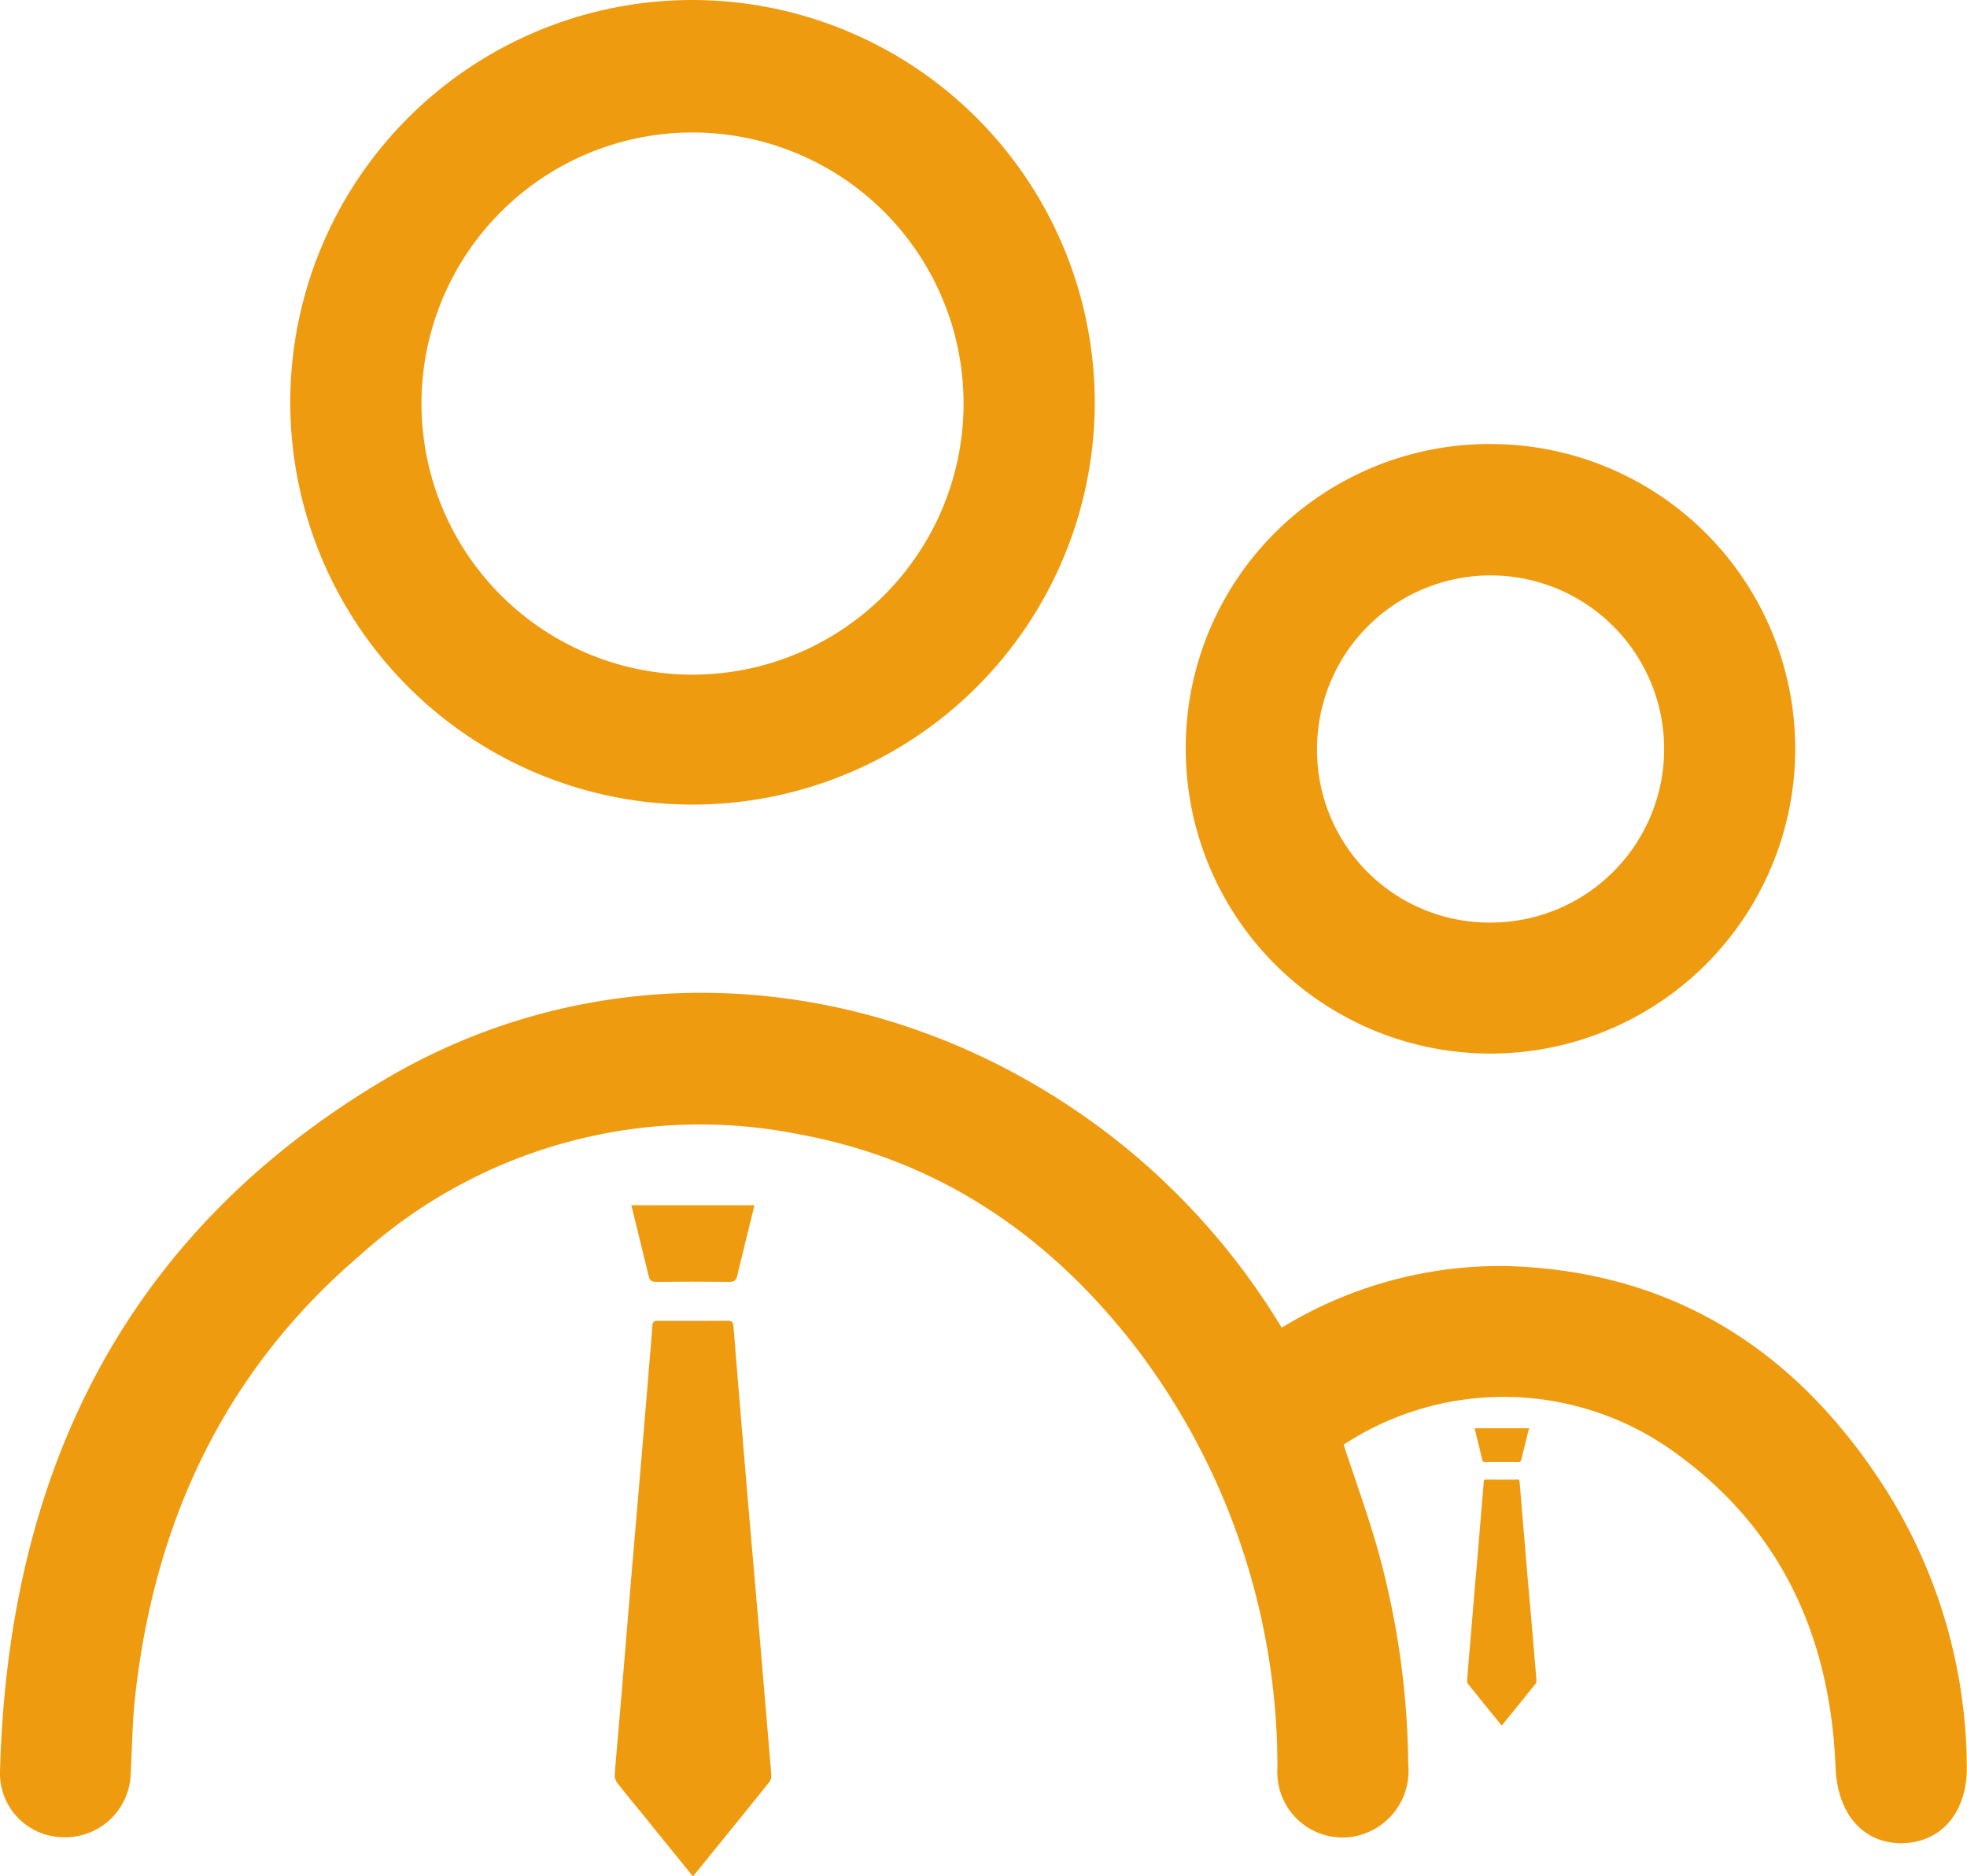 <svg xmlns="http://www.w3.org/2000/svg" xmlns:xlink="http://www.w3.org/1999/xlink" width="103" height="98.238" viewBox="0 0 103 98.238">
  <defs>
    <clipPath id="clip-path">
      <rect id="Rectangle_1705" data-name="Rectangle 1705" width="103" height="98.238" fill="none"/>
    </clipPath>
  </defs>
  <g id="Group_9859" data-name="Group 9859" clip-path="url(#clip-path)">
    <path id="Path_21955" data-name="Path 21955" d="M67.117,24.562A21.936,21.936,0,0,1,78.97,21.338c8.814.274,15.306,4.577,19.9,11.89a27.433,27.433,0,0,1,4.119,14.241c.059,2.44-1.324,4.067-3.409,4.082-2.033.015-3.364-1.56-3.46-3.941-.266-6.721-2.751-12.385-8.289-16.422a15.274,15.274,0,0,0-17.472-.5c.525,1.59,1.094,3.187,1.59,4.814A43.286,43.286,0,0,1,73.742,47.44a3.485,3.485,0,0,1-3.35,3.815,3.421,3.421,0,0,1-3.5-3.638,36.2,36.2,0,0,0-7.246-21.8c-4.51-5.93-10.307-9.982-17.724-11.365a26.547,26.547,0,0,0-23.055,6.307c-7.113,6.071-10.8,13.982-11.8,23.2-.14,1.316-.148,2.64-.222,3.963A3.425,3.425,0,0,1,3.328,51.24,3.343,3.343,0,0,1,0,47.861c.4-15.55,6.418-28.112,20.053-36.238,11.868-7.069,26.6-5.834,37.88,2.714a36.652,36.652,0,0,1,9.183,10.226" transform="translate(-0.001 44.95)" fill="#ef9b0f"/>
    <path id="Path_21956" data-name="Path 21956" d="M44.18,21.1A21.063,21.063,0,1,1,23.019,0,21.09,21.09,0,0,1,44.18,21.1m-6.869.015A14.193,14.193,0,1,0,23.129,35.322,14.2,14.2,0,0,0,37.311,21.11" transform="translate(13.146 0)" fill="#ef9b0f"/>
    <path id="Path_21957" data-name="Path 21957" d="M24.429,3.145A15.957,15.957,0,1,1,8.4,19.064a15.909,15.909,0,0,1,16.03-15.92M24.444,28.2a9.088,9.088,0,1,0-9.169-9.08,9.03,9.03,0,0,0,9.169,9.08" transform="translate(53.69 20.102)" fill="#ef9b0f"/>
    <path id="Path_21958" data-name="Path 21958" d="M10.919,8.534c-.3,1.235-.614,2.47-.909,3.712-.059.229-.163.3-.4.3q-1.919-.022-3.838,0c-.229,0-.34-.067-.392-.3-.3-1.242-.606-2.477-.909-3.712Z" transform="translate(28.588 54.567)" fill="#ef9b0f"/>
    <path id="Path_21959" data-name="Path 21959" d="M8.451,38.44c-.917-1.131-1.8-2.218-2.684-3.313-.429-.518-.858-1.043-1.272-1.575a.645.645,0,0,1-.14-.421c.14-1.745.3-3.483.444-5.228s.288-3.5.436-5.257.3-3.5.451-5.257c.126-1.471.244-2.935.37-4.407.089-1.124.192-2.255.274-3.379.015-.2.1-.251.281-.244,1.227,0,2.447,0,3.675-.007.207,0,.274.081.288.281.207,2.536.414,5.08.629,7.616.237,2.832.488,5.664.732,8.5l.621,7.342a.606.606,0,0,1-.081.384c-1.324,1.649-2.654,3.29-4.022,4.969" transform="translate(27.832 59.798)" fill="#ef9b0f"/>
    <path id="Path_21960" data-name="Path 21960" d="M13.3,10.113c-.133.547-.274,1.094-.407,1.641-.022.1-.067.133-.17.133-.569-.007-1.131-.007-1.7,0a.153.153,0,0,1-.177-.133c-.126-.547-.266-1.094-.4-1.641Z" transform="translate(66.767 64.664)" fill="#ef9b0f"/>
    <path id="Path_21961" data-name="Path 21961" d="M12.2,23.357c-.407-.5-.8-.983-1.19-1.464-.185-.237-.377-.466-.562-.7a.277.277,0,0,1-.059-.185c.059-.769.126-1.545.192-2.314s.126-1.553.192-2.329.14-1.553.2-2.329c.059-.651.111-1.3.163-1.952.044-.5.089-1,.126-1.494.007-.089.044-.111.126-.111.54.007,1.087.007,1.627,0,.089,0,.118.037.126.126.089,1.124.185,2.248.281,3.372.1,1.257.214,2.507.325,3.764.089,1.08.185,2.166.274,3.253a.3.3,0,0,1-.037.163c-.584.732-1.176,1.457-1.782,2.2" transform="translate(66.434 66.985)" fill="#ef9b0f"/>
  </g>
</svg>
